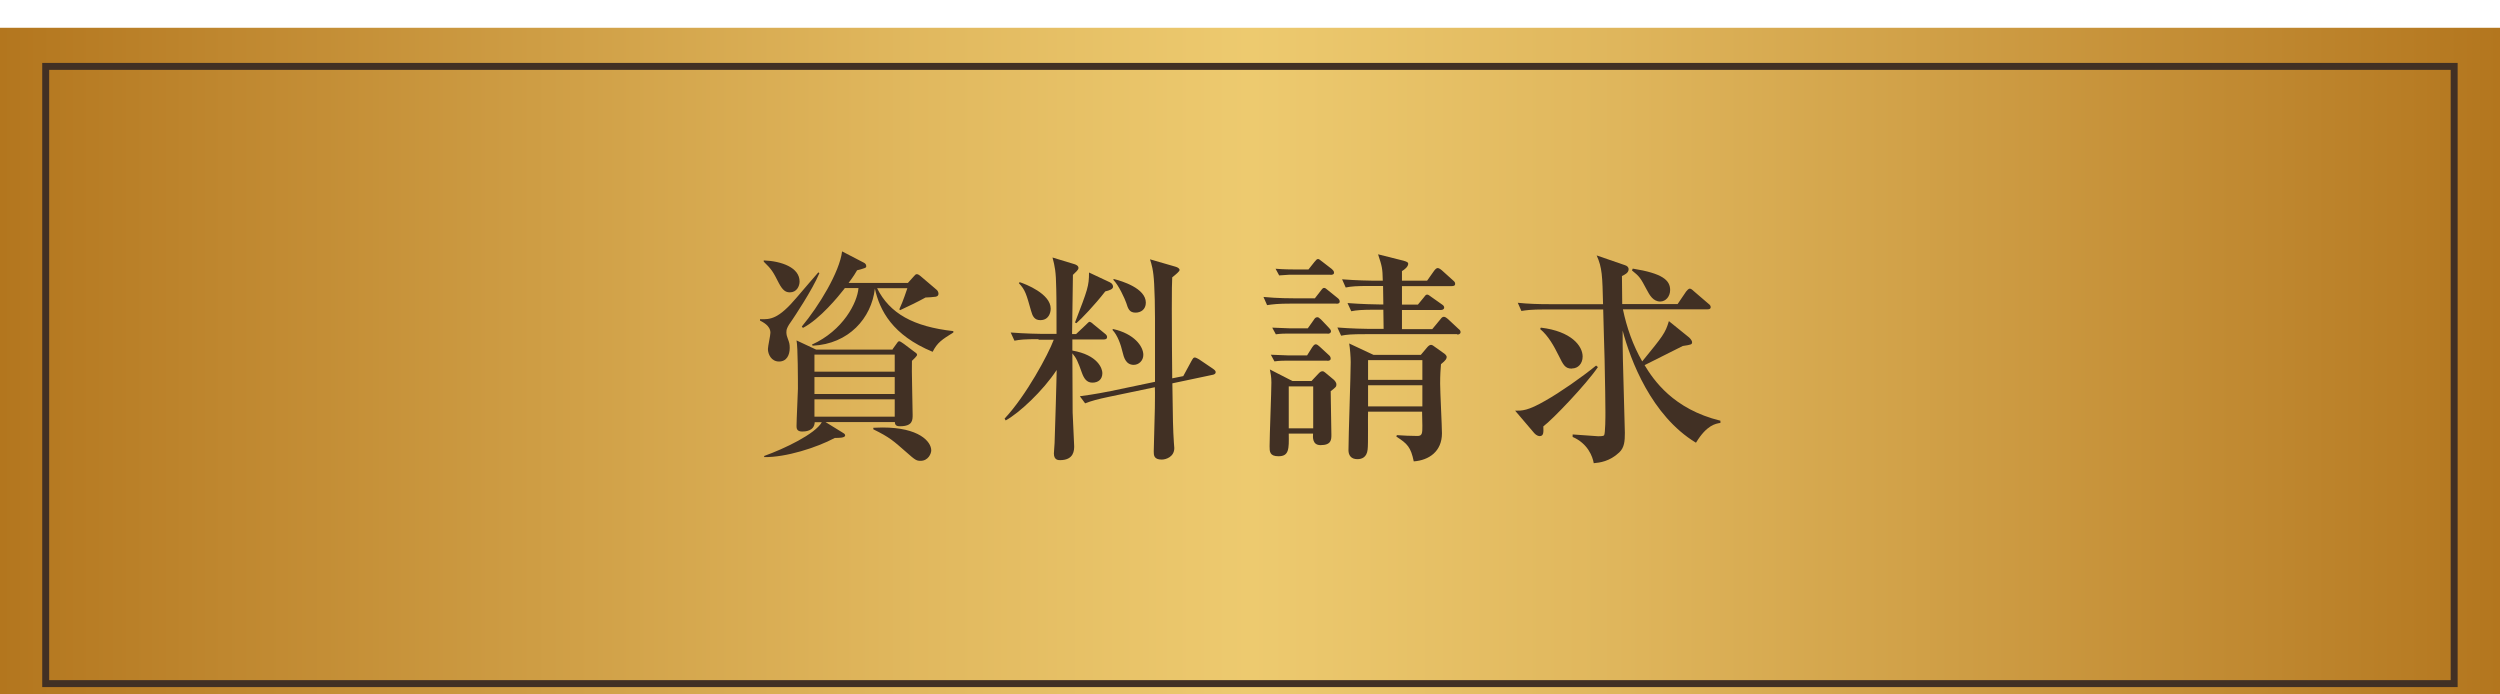 <?xml version="1.0" encoding="UTF-8"?><svg id="_イヤー_2" xmlns="http://www.w3.org/2000/svg" xmlns:xlink="http://www.w3.org/1999/xlink" viewBox="0 0 180 50"><defs><style>.cls-1{fill:url(#Gold_02);}.cls-2{filter:url(#drop-shadow-1);}.cls-3{fill:#413024;}.cls-4{fill:none;stroke:#413024;stroke-miterlimit:10;stroke-width:.5px;}</style><filter id="drop-shadow-1" filterUnits="userSpaceOnUse"><feOffset dx="0" dy="2"/><feGaussianBlur result="blur" stdDeviation="3"/><feFlood flood-color="#231815" flood-opacity=".15"/><feComposite in2="blur" operator="in"/><feComposite in="SourceGraphic"/></filter><linearGradient id="Gold_02" x1="0" y1="25" x2="180" y2="25" gradientTransform="matrix(1, 0, 0, 1, 0, 0)" gradientUnits="userSpaceOnUse"><stop offset="0" stop-color="#b3761e"/><stop offset=".09" stop-color="#bf872f"/><stop offset=".36" stop-color="#e0b75d"/><stop offset=".5" stop-color="#edca6f"/><stop offset=".64" stop-color="#e0b75d"/><stop offset=".91" stop-color="#bf872f"/><stop offset="1" stop-color="#b3761e"/></linearGradient></defs><g id="_イヤー_1-2"><g class="cls-2"><g><rect class="cls-1" width="180" height="50"/><rect class="cls-4" x="3.29" y="2.78" width="173.41" height="44.44"/></g><g><path class="cls-3" d="M58.99,17.68c-.5,1.2-1.86,3.22-1.92,3.31-.43,.59-.45,.75-.45,.94,0,.16,.05,.34,.1,.45,.11,.29,.14,.4,.14,.67,0,.5-.21,.98-.77,.98s-.8-.53-.8-.9c0-.19,.18-.99,.18-1.17,0-.53-.58-.78-.75-.88v-.1c.75,.03,1.33,0,2.66-1.58,.51-.59,1.39-1.63,1.54-1.79l.08,.06Zm-4-.93c1.28,.05,2.58,.51,2.58,1.52,0,.34-.21,.78-.7,.78-.29,0-.51-.13-.79-.66-.42-.82-.5-.98-1.09-1.55v-.1Zm9.27,6.4l.29-.4c.06-.08,.11-.18,.19-.18,.06,0,.16,.06,.34,.19l.77,.58c.08,.06,.18,.11,.18,.21,0,.08-.27,.34-.37,.43-.03,.54,.05,3.27,.05,3.89,0,.38,0,.82-.91,.82-.16,0-.37-.02-.37-.3h-4.99l1.2,.74c.1,.06,.21,.11,.21,.22,0,.19-.5,.18-.74,.18-1.31,.7-3.54,1.41-5.09,1.38v-.08c1.47-.53,3.67-1.58,4.15-2.43h-.51c-.03,.66-.72,.67-.91,.67-.4,0-.4-.26-.4-.4,0-.43,.1-2.45,.1-2.67,0-.59,0-3.01-.1-3.49l1.41,.66h5.52Zm-3.44-4.39c-.46,.59-1.78,2.21-3.01,2.85l-.08-.1c1.23-1.47,2.72-3.92,2.9-5.41l1.58,.82c.06,.03,.16,.11,.16,.24s-.06,.14-.66,.3c-.13,.22-.21,.37-.61,.91h4.27l.45-.5c.05-.06,.11-.13,.19-.13,.1,0,.19,.08,.27,.14l1.15,.98c.08,.06,.14,.18,.14,.29,0,.19-.19,.22-.26,.22-.1,.02-.53,.05-.67,.05-.58,.32-1.25,.64-1.83,.91l-.06-.06c.1-.22,.27-.59,.58-1.52h-2.18c.9,1.82,2.62,2.77,5.49,3.09v.1c-.82,.51-1.15,.72-1.49,1.39-2.9-1.2-3.81-2.98-4.16-4.55-.24,2.13-1.89,3.99-4.48,4.11l-.05-.08c2.24-1.01,3.27-3.02,3.35-4.07h-1.01Zm-2.18,4.77v1.23h5.78v-1.23h-5.78Zm0,1.62v1.22h5.78v-1.22h-5.78Zm5.78,2.85v-1.25h-5.78v1.25h5.78Zm-1.54,.8c.19,0,.4-.02,.67-.02,2.61,0,3.5,1.01,3.5,1.65,0,.22-.21,.75-.77,.75-.29,0-.38-.05-1.02-.62-.94-.82-1.18-1.06-2.38-1.65v-.11Z"/><path class="cls-3" d="M74.77,22.42c-.98,0-1.33,.03-1.73,.11l-.27-.59c.98,.08,2.11,.1,2.29,.1h1.01c0-.51,0-2.77-.02-3.23-.02-1.28-.1-1.63-.27-2.27l1.58,.48c.1,.03,.29,.11,.29,.27s-.21,.3-.4,.5c0,.67-.06,3.65-.06,4.26h.29l.71-.67c.08-.08,.21-.21,.24-.21,.08,0,.16,.05,.3,.18l.82,.67c.08,.06,.16,.14,.16,.24,0,.16-.13,.18-.24,.18h-2.26v.8c1.84,.32,2.16,1.3,2.16,1.62,0,.46-.3,.69-.72,.69s-.61-.32-.75-.7c-.29-.82-.4-1.07-.69-1.41,0,.4,.02,4.15,.02,4.26,.02,.38,.11,2.32,.11,2.42,0,.27,0,1.01-1.01,1.01-.13,0-.45,0-.45-.48,0-.13,.05-.64,.05-.75,.05-1.54,.13-4.1,.13-4.35,0-.21,.02-.7,.02-.91-.98,1.5-2.71,3.11-3.67,3.63l-.08-.13c1.55-1.65,3.15-4.63,3.54-5.68h-1.09Zm-1.34-4.1c.4,.13,2.22,.83,2.22,1.9,0,.3-.14,.83-.75,.83-.42,0-.56-.29-.66-.66-.34-1.2-.42-1.52-.88-2l.06-.08Zm6.47,0c.18,.08,.24,.22,.24,.32,0,.18-.26,.27-.56,.34-.77,.99-1.71,1.97-2.08,2.29l-.1-.05c.91-2.37,1.01-2.62,1.01-3.6l1.49,.7Zm5.3,6.75l.58-1.07c.13-.22,.14-.26,.26-.26,.06,0,.24,.1,.29,.13l.99,.67c.14,.1,.21,.16,.21,.26,0,.11-.11,.16-.19,.18l-2.93,.62c.03,2.53,.05,3.39,.11,4.26,.02,.18,.03,.32,.03,.4,0,.64-.61,.83-.9,.83-.58,0-.58-.32-.58-.59,0-.48,.08-2.66,.08-3.1,0-.4,.02-1.12,0-1.52l-3.35,.7c-.75,.16-1.18,.27-1.67,.46l-.38-.51c.34-.05,1.02-.13,2.26-.38l3.15-.66c0-4.19,.02-5.62-.06-7.04-.05-1.02-.19-1.44-.3-1.78l1.83,.53c.18,.05,.3,.14,.3,.24s-.27,.32-.53,.53c-.02,.43-.03,.83-.03,2.29,0,1.84,.02,3.78,.03,4.98l.8-.16Zm-5.06-3.38c1.54,.34,2.18,1.26,2.18,1.86,0,.43-.34,.72-.69,.72-.59,0-.72-.58-.8-.9-.13-.56-.37-1.25-.74-1.62l.05-.06Zm.06-3.6c.56,.14,2.3,.66,2.3,1.7,0,.5-.37,.72-.74,.72-.45,0-.54-.29-.67-.7-.1-.29-.54-1.28-.94-1.67l.05-.05Z"/><path class="cls-3" d="M96.23,19.86h-3.25c-.99,0-1.34,.05-1.75,.11l-.26-.59c.98,.1,2.1,.1,2.29,.1h1.41l.42-.54c.13-.18,.18-.21,.24-.21,.1,0,.14,.05,.3,.18l.67,.54c.08,.06,.16,.14,.16,.26,0,.14-.13,.16-.24,.16Zm-.42,6.29c0,.5,.05,2.71,.05,3.15,0,.35,0,.75-.78,.75-.59,0-.56-.56-.54-.83h-1.75c.02,1.12,.02,1.63-.74,1.63-.64,0-.64-.34-.64-.72,0-.72,.13-3.94,.13-4.59,0-.43-.06-.67-.11-.94l1.62,.83h1.38l.51-.54c.1-.1,.16-.16,.29-.16,.06,0,.13,.05,.19,.1l.54,.45c.11,.08,.26,.24,.26,.4s-.03,.19-.4,.48Zm-.24-2.18h-3.07c-.08,0-.38,0-.74,.05l-.26-.48c.59,.03,1.17,.05,1.28,.05h1.33l.37-.59c.05-.06,.13-.21,.26-.21,.1,0,.19,.1,.29,.18l.64,.59c.06,.05,.14,.13,.14,.26s-.13,.16-.24,.16Zm.02-1.95h-2.99c-.08,0-.38,0-.74,.05l-.26-.48c.59,.03,1.17,.05,1.28,.05h1.28l.42-.59c.08-.13,.14-.21,.27-.21,.06,0,.11,.02,.26,.16l.58,.61c.08,.08,.14,.16,.14,.24,0,.14-.13,.18-.24,.18Zm.21-4.24h-2.96c-.06,0-.38,.02-.74,.05l-.26-.48c.59,.05,1.17,.05,1.28,.05h1.09l.43-.54c.13-.16,.18-.21,.26-.21s.11,.05,.29,.18l.7,.54c.06,.06,.16,.14,.16,.26,0,.14-.14,.16-.26,.16Zm-1.25,8.04h-1.76v3.02h1.76v-3.02Zm10.37-3.76h-6.63c-.99,0-1.33,.03-1.73,.11l-.27-.59c.98,.08,2.11,.1,2.29,.1h1.04c0-.22-.02-1.18-.02-1.38h-.58c-.99,0-1.33,.03-1.73,.11l-.27-.59c.98,.08,2.11,.1,2.29,.1h.29s-.02-.88-.02-1.33h-.96c-.98,0-1.33,.03-1.73,.11l-.26-.59c.96,.08,2.1,.1,2.27,.1h.66c-.02-.91-.05-1.01-.34-1.9l1.83,.46c.29,.08,.34,.14,.34,.22,0,.21-.26,.42-.45,.53v.69h1.81l.51-.72c.08-.1,.16-.19,.26-.19s.27,.14,.29,.16l.8,.72c.11,.1,.16,.14,.16,.26,0,.14-.13,.16-.24,.16h-3.59v1.33h1.15l.42-.51c.08-.1,.14-.21,.24-.21,.11,0,.19,.1,.32,.18l.75,.53c.1,.06,.16,.14,.16,.22,0,.14-.13,.18-.24,.18h-2.8v1.38h2.18l.58-.7c.08-.1,.14-.19,.26-.19,.1,0,.22,.1,.29,.16l.75,.7c.1,.08,.16,.14,.16,.24,0,.14-.13,.18-.24,.18Zm-1.17,2.16c-.03,.35-.06,.77-.06,1.41,0,.58,.13,3.06,.13,3.57,0,1.3-.93,1.94-2.03,2.02-.21-1.02-.46-1.28-1.25-1.78l.03-.11c.43,.03,1.01,.06,1.49,.06,.35,0,.35-.22,.35-.74,0-.16-.02-.86-.02-1.01h-3.89c-.02,.43,.02,2.34-.03,2.72-.06,.58-.43,.7-.74,.7-.46,0-.64-.29-.64-.64,0-1.01,.16-5.44,.16-6.35,0-.35-.05-1.01-.11-1.34l1.75,.82h3.41l.43-.51c.08-.1,.19-.21,.3-.21,.1,0,.19,.08,.3,.16l.59,.42c.1,.06,.24,.18,.24,.29s-.03,.22-.42,.53Zm-1.34-.29h-3.91v1.42h3.91v-1.42Zm0,1.81h-3.91v1.52h3.91v-1.52Z"/><path class="cls-3" d="M111.12,28.7c.02,.45,.02,.7-.27,.7-.05,0-.22-.03-.38-.21l-1.38-1.62c.5,0,.9,.02,2.21-.74,1.02-.58,2.54-1.63,3.62-2.51l.13,.11c-.85,1.25-3.27,3.78-3.92,4.26Zm10.98,1.17c-3.2-1.94-4.71-5.95-5.27-8.07,0,1.01,0,1.12,.02,2.13,.02,.83,.14,5.22,.14,5.23,0,.59-.03,1.06-.4,1.41-.7,.66-1.41,.74-1.84,.78-.08-.48-.43-1.42-1.52-1.89v-.18c.19,.02,1.81,.13,1.84,.13,.1,0,.35,0,.42-.06,.1-.11,.1-1.41,.1-1.66,0-.48-.02-2.08-.06-3.84-.02-.35-.08-2.99-.1-3.57h-4.16c-1.1,0-1.41,.06-1.73,.11l-.26-.59c.75,.08,1.52,.1,2.27,.1h3.87c-.05-2.03-.06-2.62-.46-3.51l2.03,.7c.16,.05,.27,.14,.27,.3,0,.26-.3,.4-.48,.48,0,.27,.02,1.34,.02,2.02h3.99l.61-.9c.06-.08,.18-.21,.26-.21,.1,0,.22,.11,.29,.18l1.06,.91c.08,.06,.16,.13,.16,.24,0,.16-.16,.16-.24,.16h-6.08c.27,1.3,.72,2.59,1.39,3.75,1.5-1.84,1.66-2.03,1.92-2.9l1.46,1.18s.21,.19,.21,.34c0,.16-.06,.18-.67,.27-.91,.46-2.18,1.1-2.75,1.38,.64,1.06,2.06,3.17,5.46,4v.16c-.35,.05-.99,.16-1.75,1.41Zm-8.93-5.33c-.48,0-.61-.26-.94-.93-.35-.7-.74-1.42-1.34-1.92l.05-.1c2.21,.26,3.01,1.33,3.01,2.08,0,.5-.32,.86-.77,.86Zm6.37-4.83c-.51,0-.77-.46-.98-.86-.45-.85-.51-.94-1.06-1.38l.06-.13c2.13,.34,2.69,.83,2.69,1.54,0,.45-.3,.83-.72,.83Z"/></g></g></g></svg>
